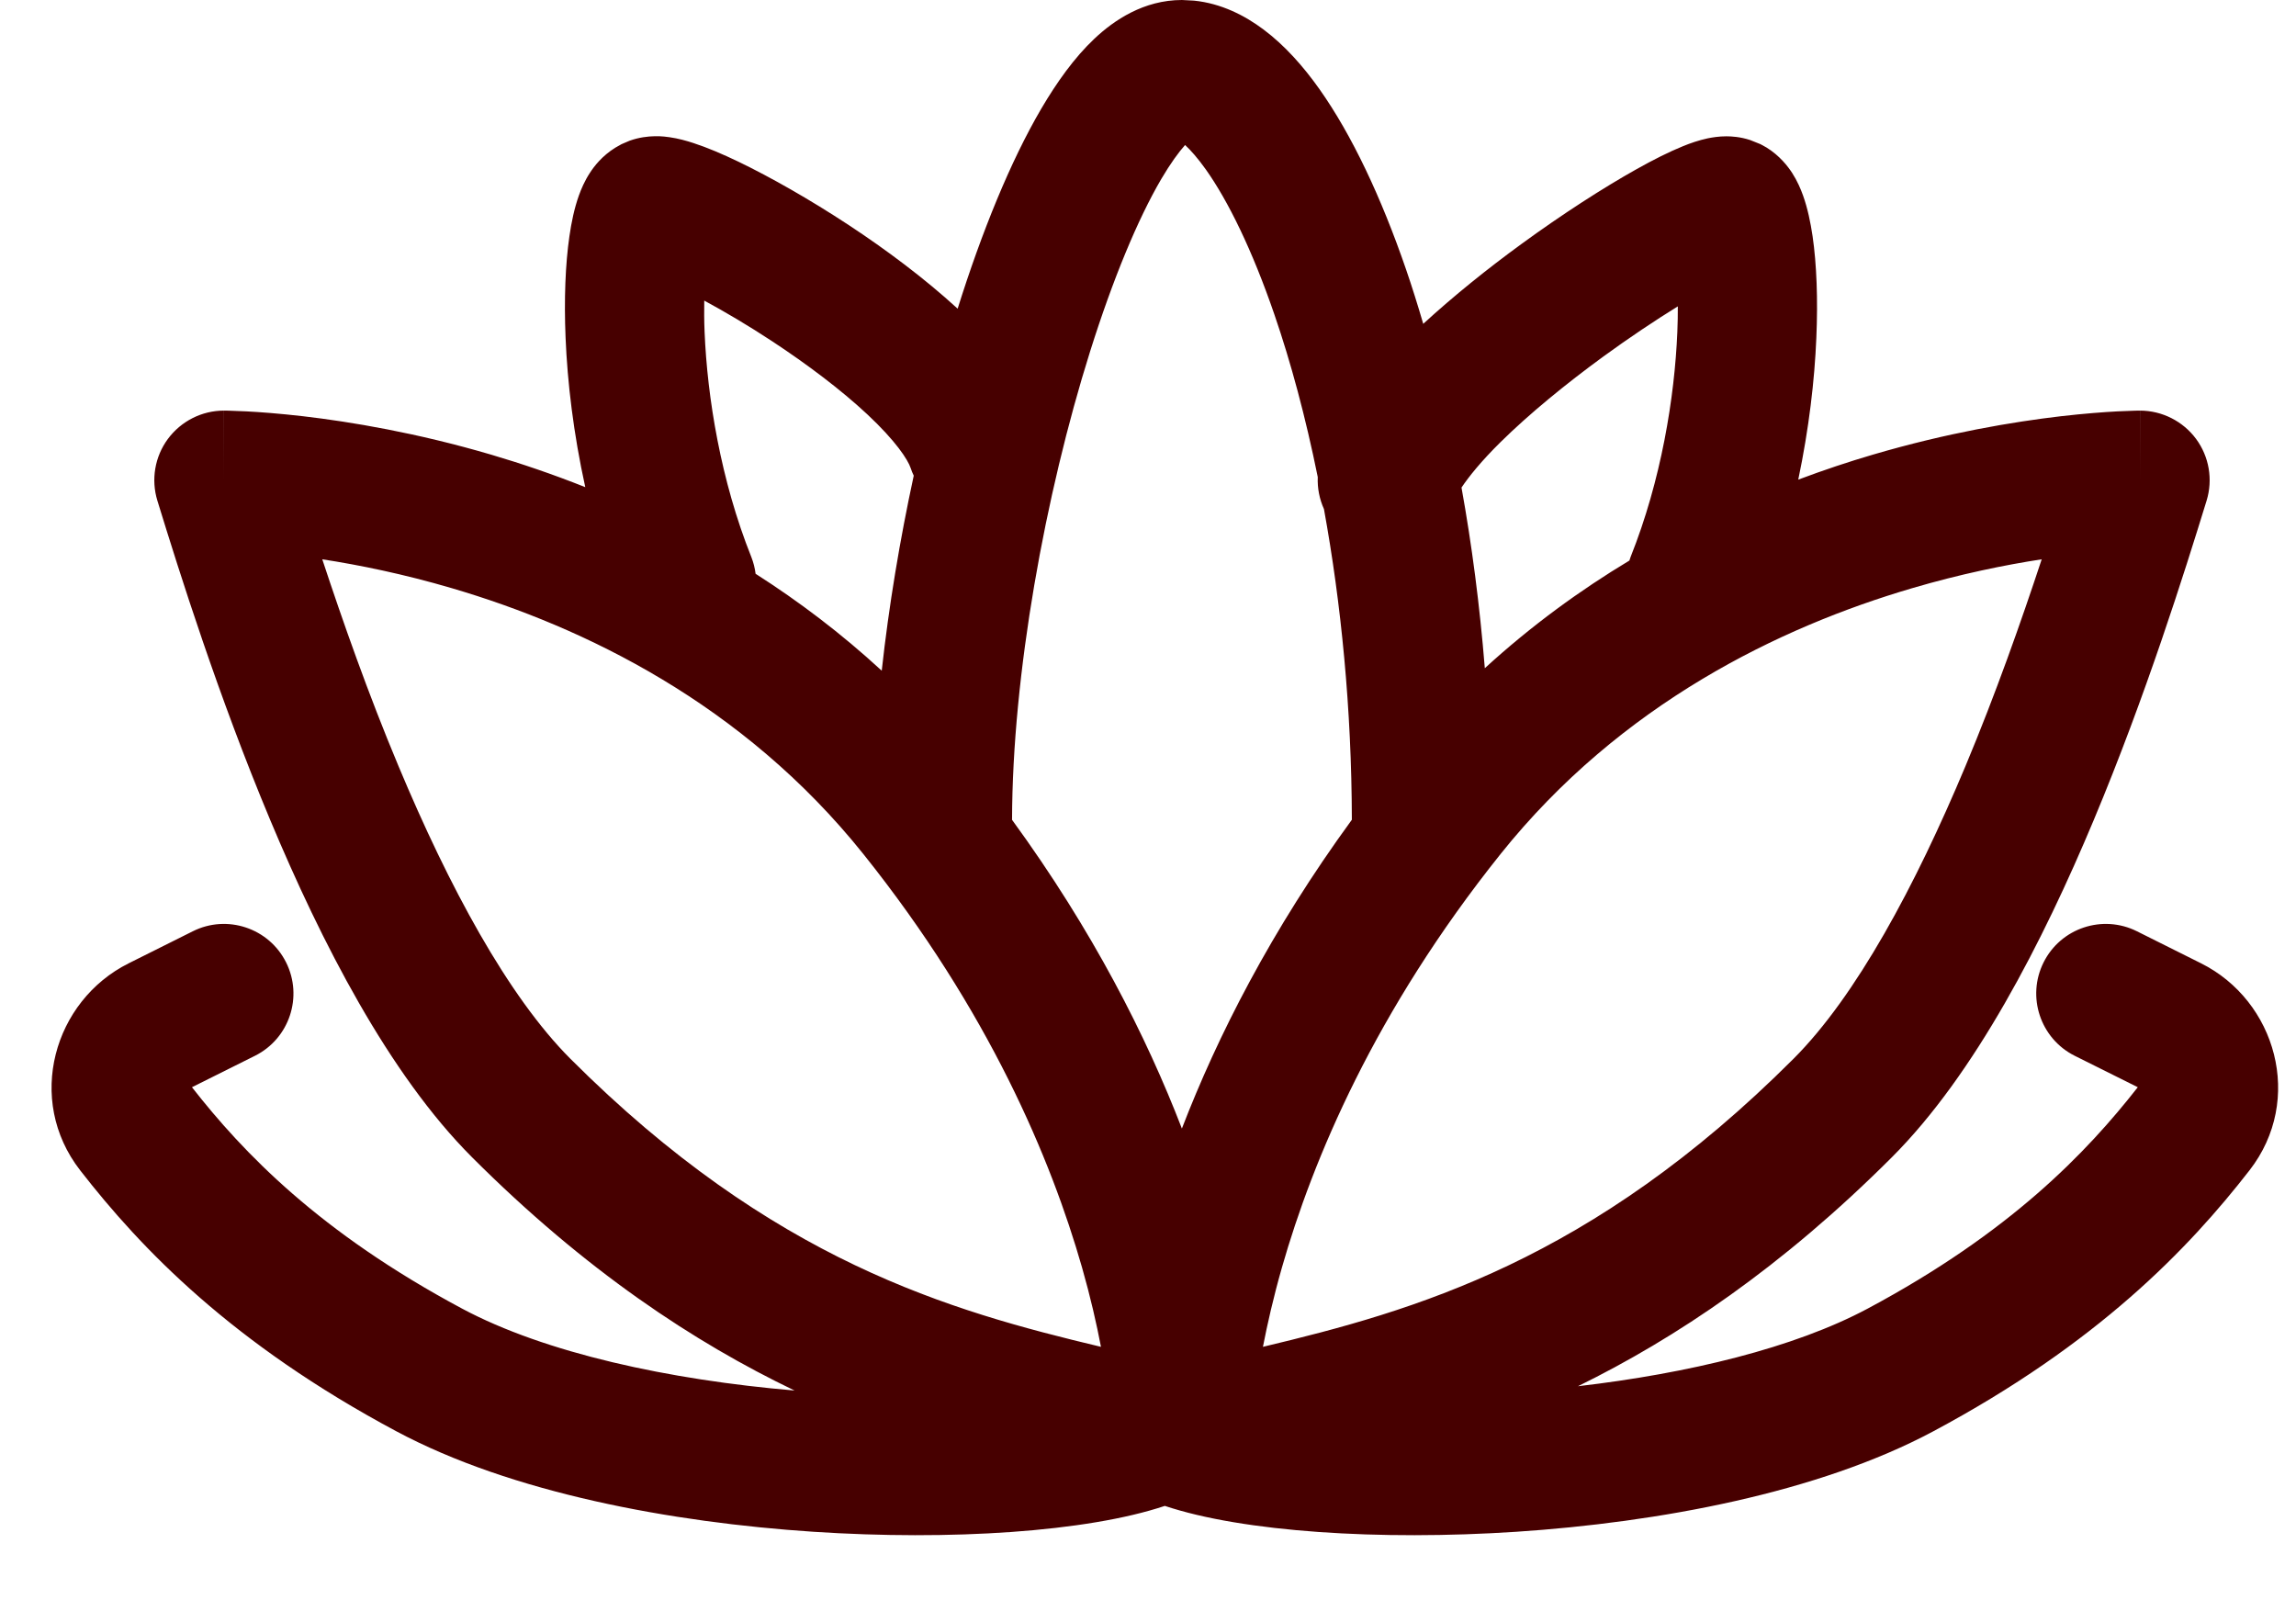 <?xml version="1.0" encoding="UTF-8"?>
<svg xmlns="http://www.w3.org/2000/svg" width="33" height="23" viewBox="0 0 33 23" fill="none">
  <path d="M17.161 0.009C17.555 0.049 17.893 0.224 18.159 0.423C18.464 0.651 18.732 0.953 18.965 1.282C19.431 1.941 19.853 2.837 20.209 3.872C20.295 4.122 20.377 4.384 20.456 4.654C20.894 4.252 21.385 3.858 21.864 3.509C22.453 3.079 23.045 2.698 23.524 2.43C23.761 2.297 23.993 2.18 24.194 2.099C24.292 2.059 24.415 2.016 24.545 1.988C24.61 1.975 24.704 1.959 24.812 1.959C24.887 1.959 25.011 1.966 25.153 2.012L25.303 2.072L25.39 2.12C25.582 2.239 25.698 2.393 25.758 2.485C25.833 2.601 25.882 2.718 25.915 2.81C25.981 2.994 26.023 3.199 26.052 3.395C26.11 3.795 26.13 4.3 26.106 4.855C26.081 5.462 26 6.161 25.846 6.893C26.213 6.755 26.571 6.636 26.915 6.535C27.989 6.219 28.937 6.062 29.619 5.982C29.961 5.943 30.238 5.922 30.434 5.912C30.531 5.907 30.608 5.905 30.663 5.903C30.69 5.903 30.713 5.902 30.729 5.901H30.758C30.758 5.902 30.759 5.921 30.759 6.901V5.901C31.076 5.902 31.375 6.053 31.564 6.308C31.752 6.563 31.808 6.892 31.715 7.195C31.397 8.228 30.841 9.999 30.094 11.783C29.36 13.536 28.388 15.435 27.192 16.631C25.607 18.216 24.084 19.233 22.68 19.922C24.264 19.738 25.784 19.373 26.845 18.806C28.892 17.712 29.988 16.567 30.726 15.625L29.819 15.173C29.326 14.926 29.125 14.325 29.372 13.831C29.619 13.337 30.22 13.137 30.714 13.384L31.635 13.844C32.712 14.382 33.121 15.804 32.332 16.819C31.453 17.95 30.147 19.309 27.787 20.57C26.13 21.456 23.834 21.879 21.792 22.014C19.827 22.143 17.866 22.017 16.742 21.642C15.619 22.017 13.658 22.143 11.692 22.014C9.651 21.879 7.354 21.456 5.697 20.57C3.337 19.309 2.031 17.95 1.152 16.819C0.363 15.804 0.772 14.382 1.85 13.844L2.771 13.384C3.264 13.137 3.865 13.337 4.112 13.831C4.359 14.325 4.159 14.926 3.665 15.173L2.759 15.625C3.496 16.567 4.592 17.711 6.64 18.806C7.837 19.446 9.62 19.831 11.42 19.984C9.982 19.294 8.416 18.263 6.784 16.631C5.588 15.435 4.617 13.536 3.883 11.783C3.136 9.999 2.58 8.229 2.262 7.195C2.169 6.892 2.225 6.563 2.413 6.308C2.602 6.053 2.901 5.901 3.218 5.901V6.901C3.218 5.921 3.218 5.902 3.219 5.901H3.248C3.264 5.902 3.286 5.903 3.313 5.903C3.368 5.905 3.446 5.907 3.543 5.912C3.738 5.922 4.016 5.943 4.357 5.982C5.04 6.062 5.988 6.219 7.062 6.535C7.493 6.662 7.946 6.816 8.412 7.001C8.242 6.23 8.155 5.491 8.129 4.855C8.106 4.3 8.126 3.796 8.184 3.396C8.212 3.2 8.254 2.994 8.32 2.81C8.353 2.718 8.402 2.601 8.478 2.485C8.537 2.393 8.653 2.24 8.846 2.121L8.933 2.072L9.05 2.022C9.319 1.926 9.56 1.963 9.623 1.972C9.75 1.99 9.87 2.024 9.967 2.056C10.165 2.12 10.389 2.216 10.616 2.325C11.076 2.547 11.64 2.867 12.201 3.236C12.736 3.588 13.29 4.002 13.764 4.436C14.112 3.329 14.523 2.318 14.966 1.562C15.187 1.186 15.44 0.829 15.731 0.555C16.01 0.292 16.438 6.71393e-05 16.988 0L17.161 0.009ZM4.632 8.038C4.925 8.925 5.291 9.969 5.728 11.011C6.447 12.73 7.297 14.314 8.198 15.216C11.107 18.125 13.654 18.838 15.824 19.356C15.761 19.027 15.674 18.643 15.552 18.216C15.108 16.664 14.215 14.531 12.409 12.274C10.678 10.111 8.392 9.011 6.497 8.454C5.797 8.248 5.157 8.119 4.632 8.038ZM29.345 8.038C28.819 8.119 28.18 8.248 27.48 8.454C25.585 9.011 23.298 10.111 21.567 12.274C19.762 14.531 18.868 16.664 18.425 18.216C18.303 18.643 18.216 19.027 18.152 19.356C20.322 18.838 22.869 18.125 25.778 15.216C26.68 14.314 27.529 12.73 28.249 11.011C28.685 9.969 29.052 8.925 29.345 8.038ZM17.033 2.084C16.942 2.186 16.825 2.345 16.69 2.574C16.352 3.152 15.995 4.011 15.668 5.05C15.019 7.114 14.551 9.698 14.546 11.782C15.707 13.374 16.477 14.896 16.987 16.219C17.497 14.896 18.268 13.373 19.43 11.781C19.427 10.184 19.275 8.667 19.029 7.316C18.965 7.174 18.933 7.017 18.94 6.856C18.765 5.994 18.553 5.207 18.317 4.521C17.997 3.589 17.65 2.886 17.333 2.438C17.214 2.271 17.112 2.157 17.033 2.084ZM10.127 4.772C10.166 5.709 10.358 6.903 10.799 8.006C10.83 8.085 10.85 8.166 10.86 8.246C11.477 8.64 12.088 9.1 12.673 9.639C12.775 8.708 12.934 7.757 13.133 6.836C13.116 6.801 13.101 6.764 13.089 6.727C13.049 6.606 12.874 6.337 12.467 5.956C12.088 5.602 11.602 5.236 11.102 4.907C10.759 4.681 10.42 4.481 10.122 4.32C10.12 4.459 10.12 4.61 10.127 4.772ZM24.115 4.403C23.79 4.604 23.419 4.851 23.043 5.125C22.506 5.517 21.98 5.947 21.568 6.353C21.29 6.627 21.112 6.849 21.006 7.007C21.154 7.827 21.268 8.697 21.341 9.603C22.01 8.991 22.712 8.481 23.419 8.056C23.425 8.039 23.43 8.021 23.436 8.005C23.877 6.902 24.069 5.708 24.108 4.771C24.114 4.642 24.115 4.518 24.115 4.403Z" fill="#470000"></path>
</svg>
